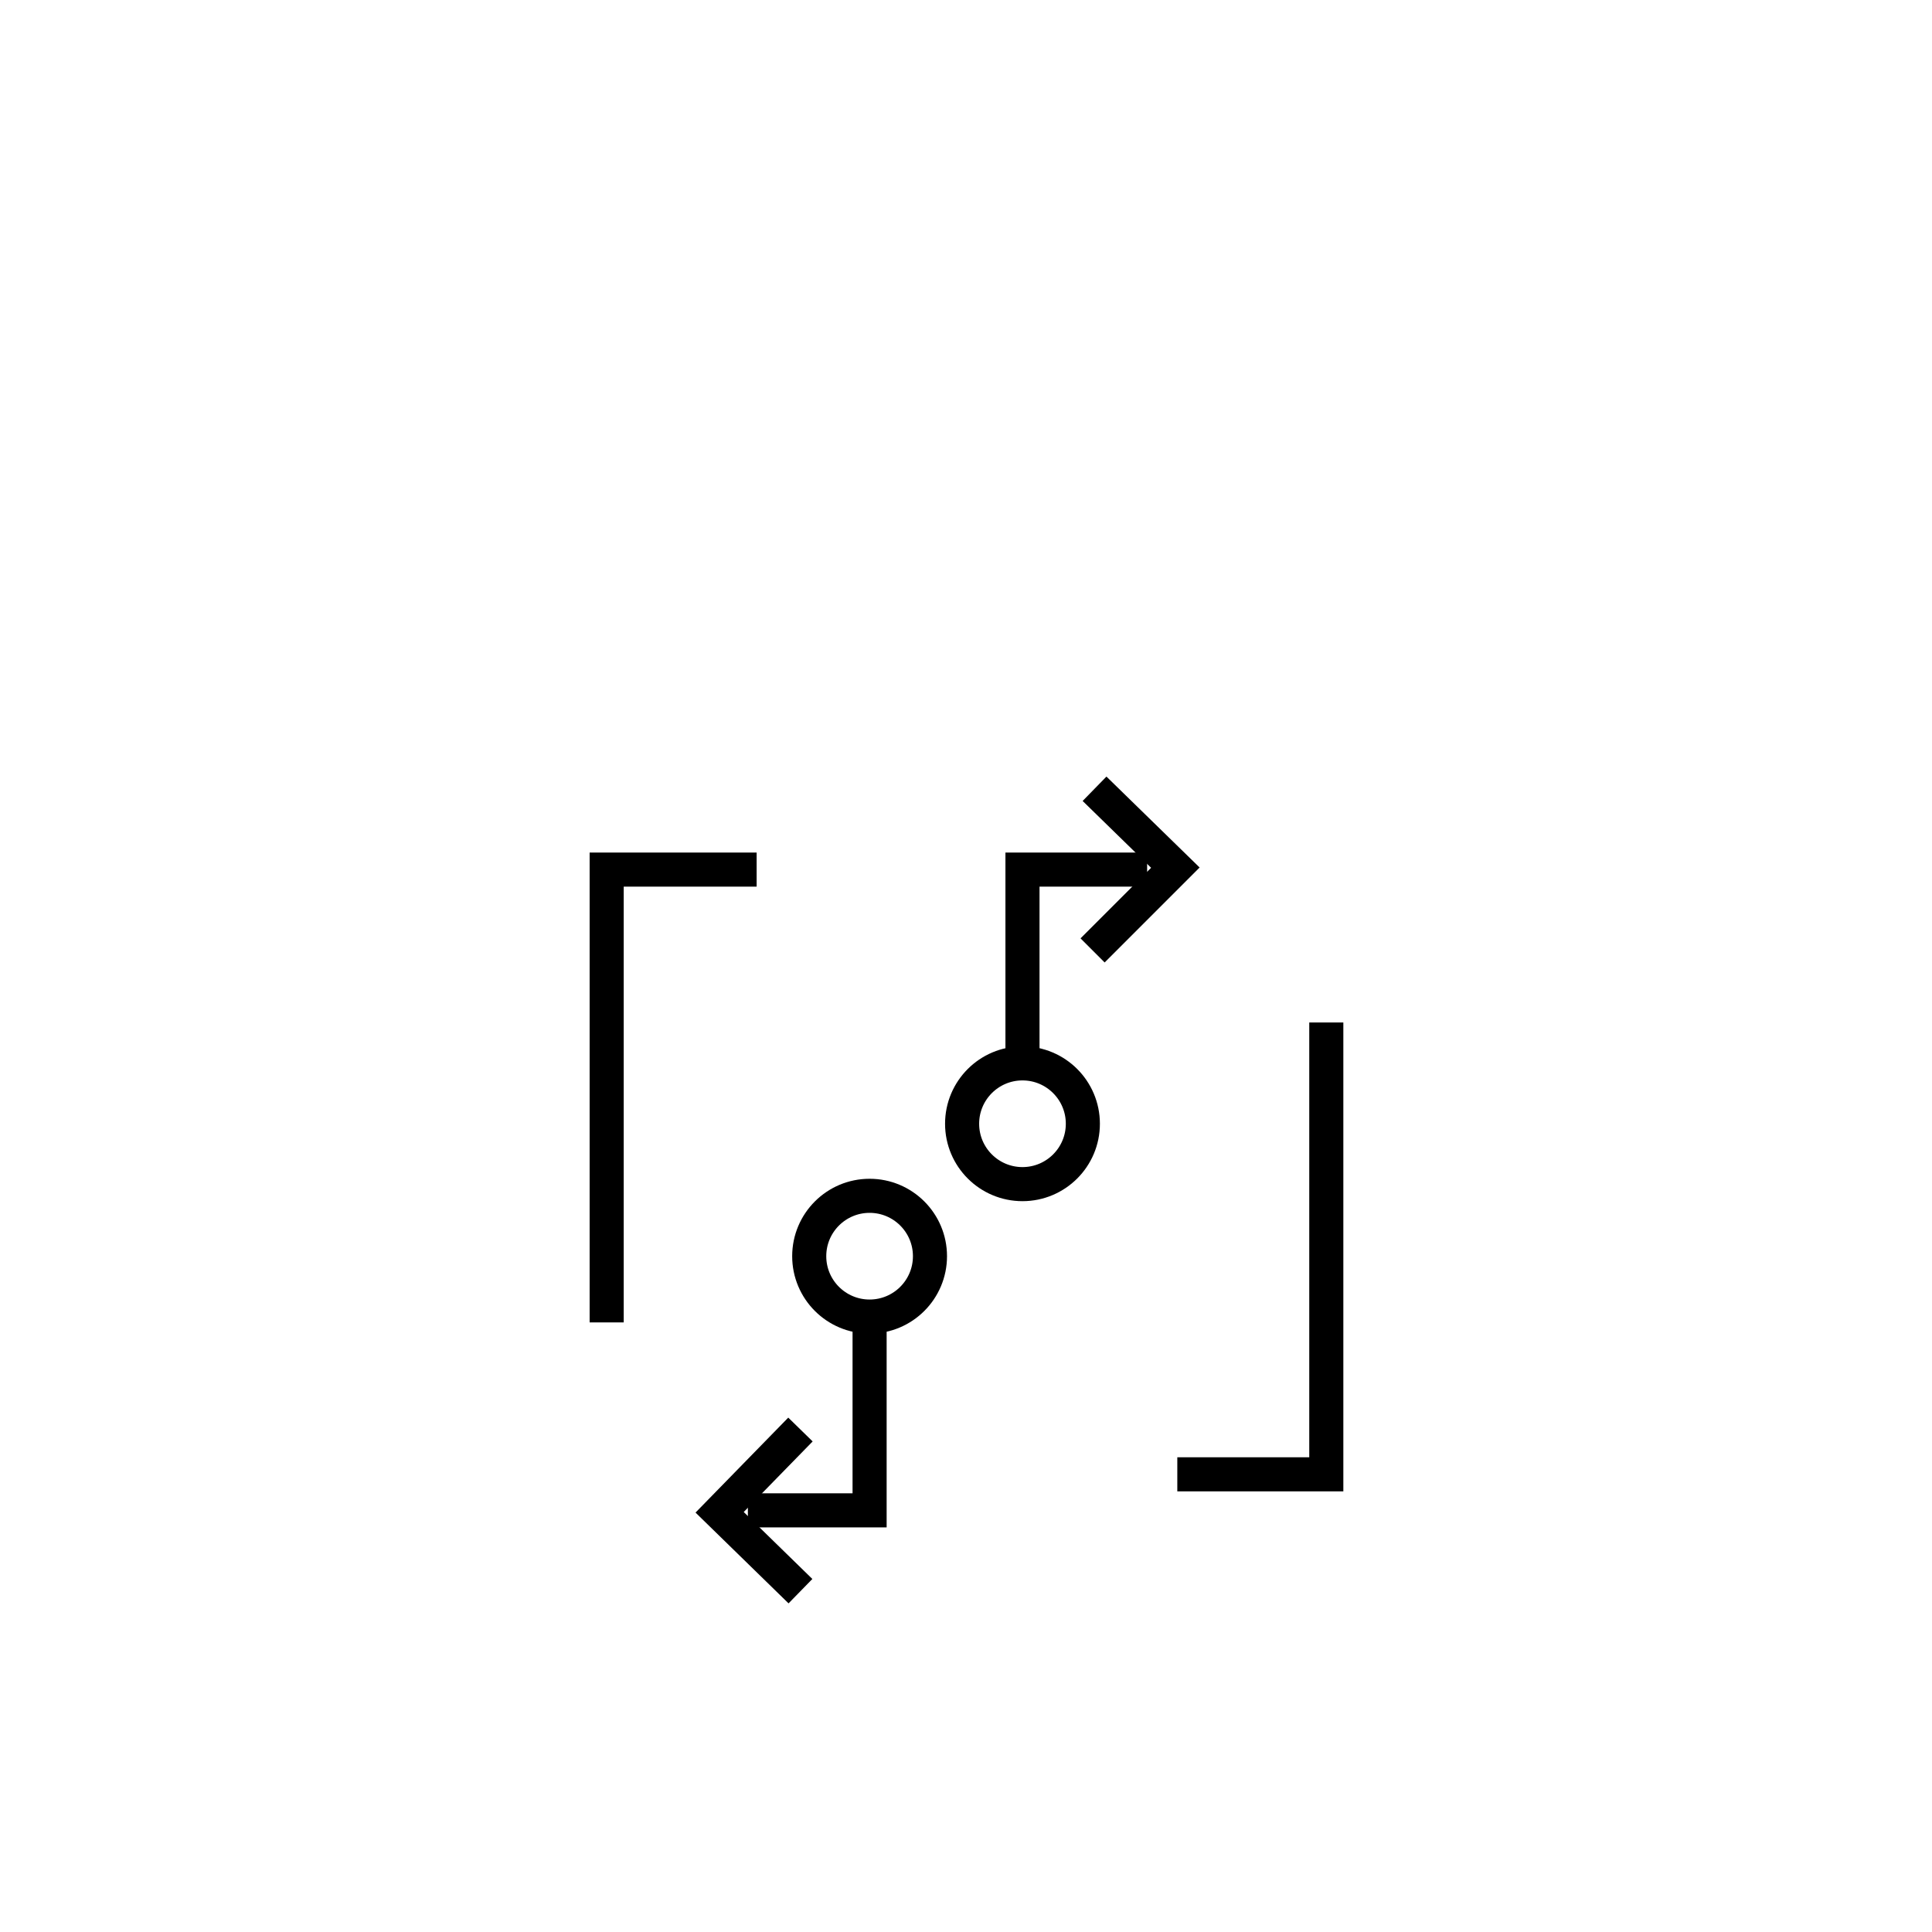 <?xml version="1.0" encoding="UTF-8"?><svg xmlns="http://www.w3.org/2000/svg" id="Ebene_1" version="1.1" viewBox="0 0 198.4 198.4"><defs><style> .st0 { fill: none; stroke: #000; stroke-miterlimit: 10; stroke-width: 3.5px; } </style></defs><g id="Ebene_2"><g><g><circle class="st0" cx="105" cy="115.4" r="6.2"/><polyline class="st0" points="105 108.1 105 89.3 117.8 89.3"/><polyline class="st0" points="112.4 81 120.7 89.1 112.2 97.6"/></g><g><circle class="st0" cx="89.3" cy="129" r="6.2"/><polyline class="st0" points="89.3 136.3 89.3 155.1 76.8 155.1"/><polyline class="st0" points="82.2 163.4 73.9 155.3 82.2 146.8"/></g><polyline class="st0" points="77.7 89.3 62.3 89.3 62.3 135.8"/><polyline class="st0" points="120.9 151.4 136.2 151.4 136.2 105"/></g></g></svg>